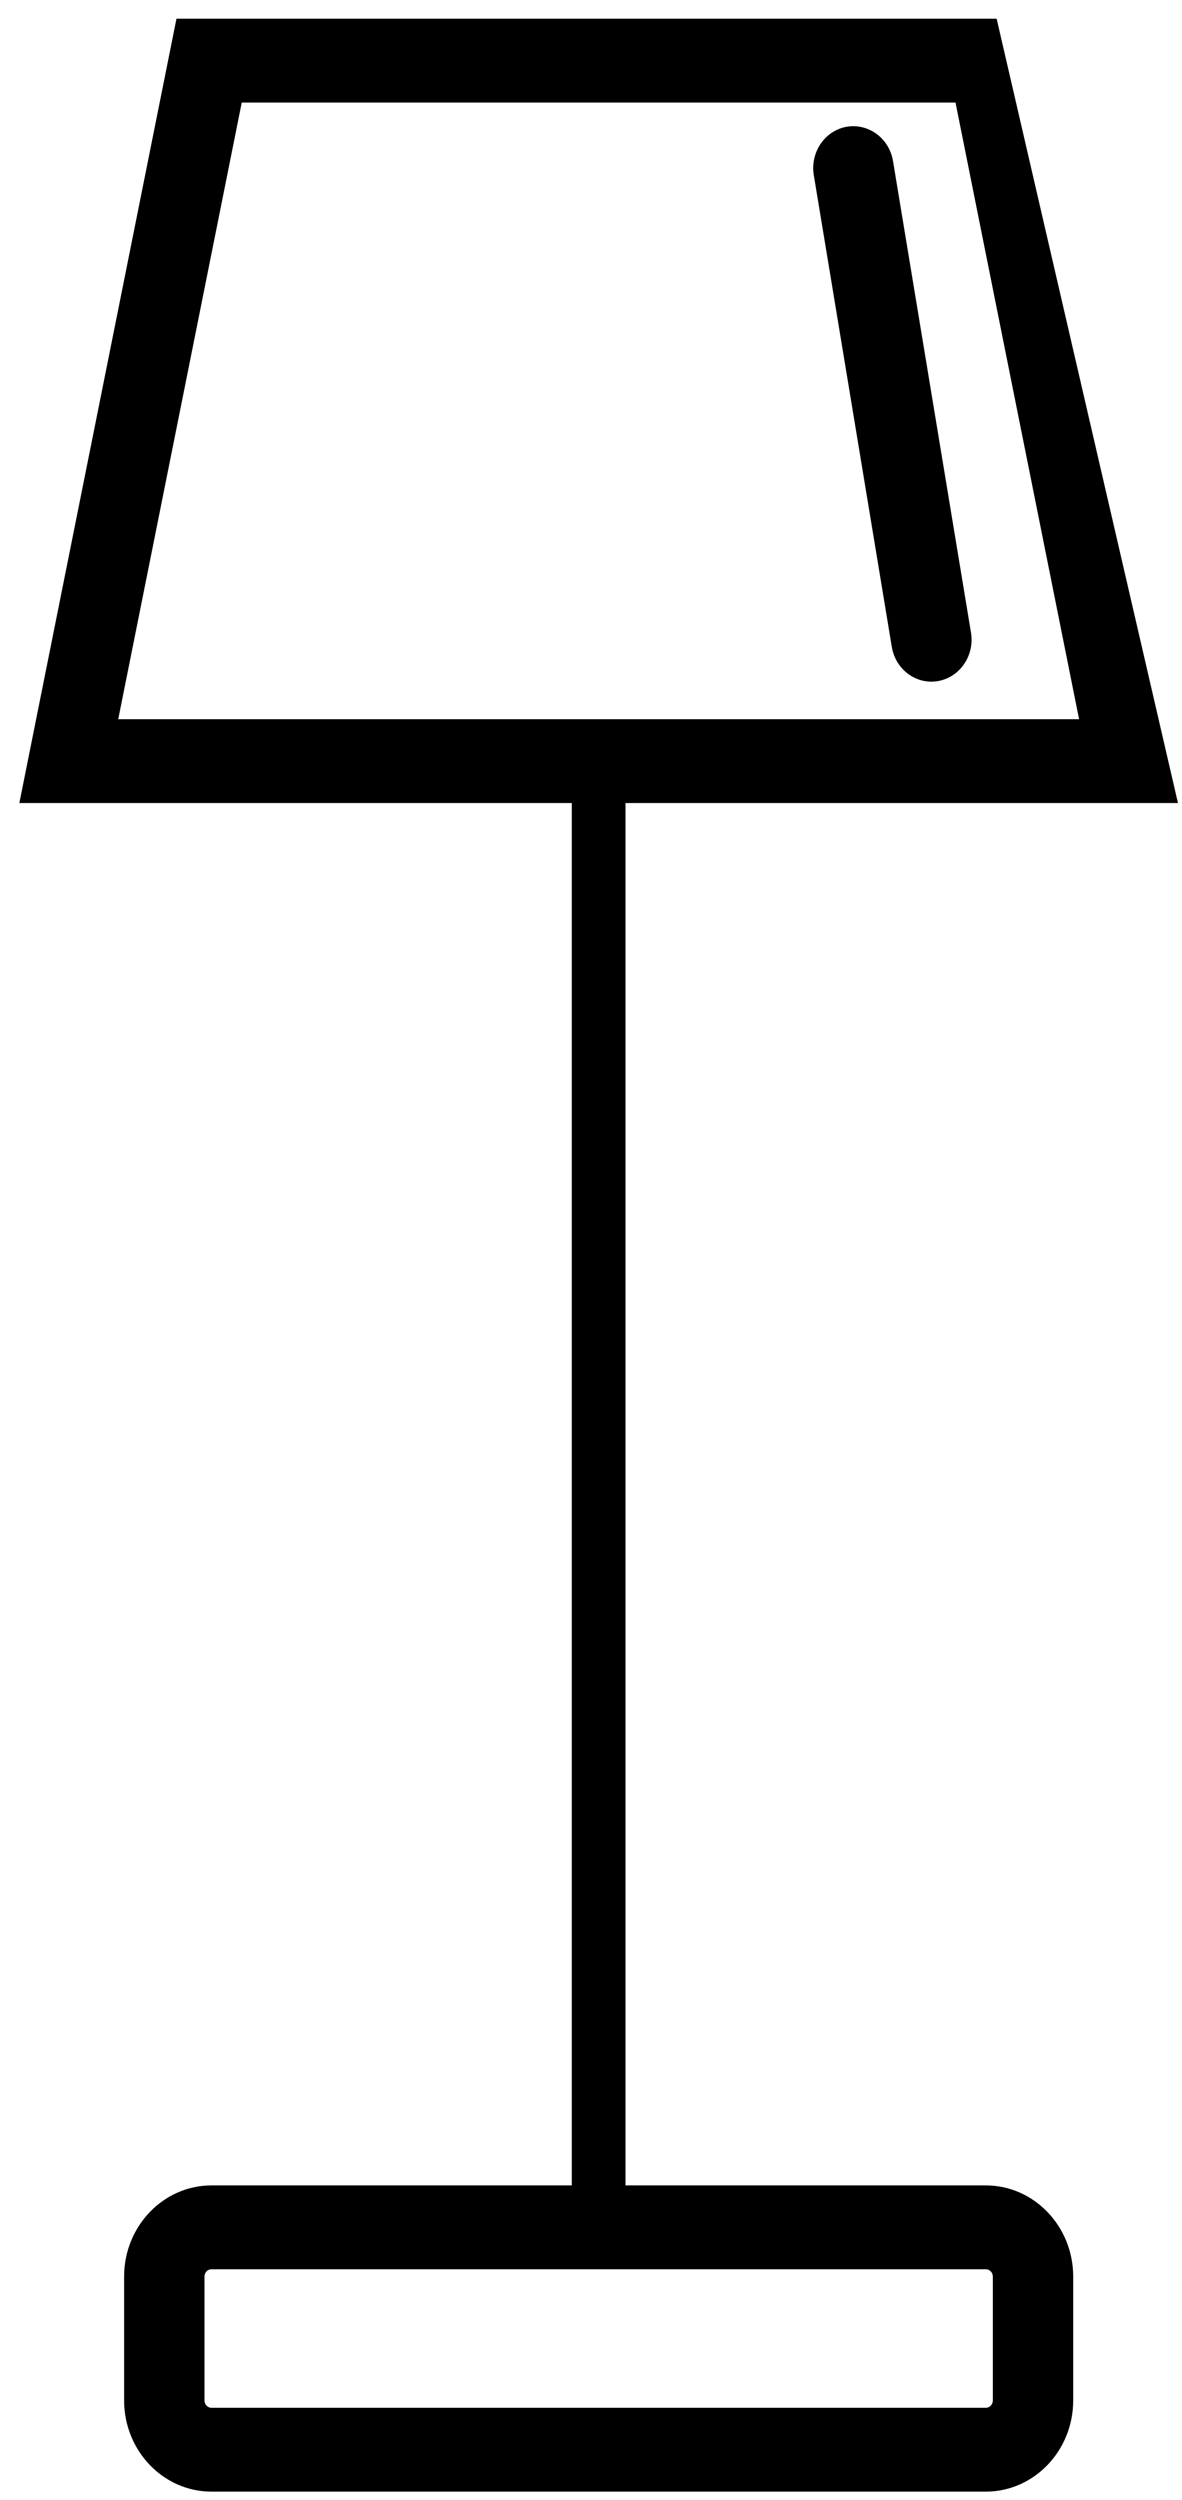 <svg viewBox="0 0 44 93" xmlns="http://www.w3.org/2000/svg" xmlns:xlink="http://www.w3.org/1999/xlink">
                                    <path
                                            fill-rule="evenodd"
                                            d="M23.284,29.873 L23.284,81.296 L36.697,81.296 C38.491,81.296 39.950,82.817 39.950,84.687 L39.950,89.296 C39.950,91.165 38.491,92.687 36.697,92.687 L7.872,92.687 C6.079,92.687 4.620,91.165 4.620,89.296 L4.620,84.687 C4.620,82.817 6.079,81.296 7.872,81.296 L21.285,81.296 L21.285,29.873 L0.720,29.873 L6.569,0.696 L37.1,0.696 L43.850,29.873 L23.284,29.873 ZM7.872,84.415 C7.728,84.415 7.612,84.536 7.612,84.687 L7.612,89.296 C7.612,89.447 7.728,89.568 7.872,89.568 L36.697,89.568 C36.842,89.568 36.958,89.447 36.958,89.296 L36.958,84.687 C36.958,84.536 36.842,84.415 36.697,84.415 L7.872,84.415 ZM35.569,3.815 L8.999,3.815 L4.401,26.754 L40.169,26.754 L35.569,3.815 ZM34.925,25.334 C34.839,25.349 34.754,25.357 34.669,25.357 C33.955,25.357 33.322,24.821 33.197,24.063 L30.294,6.518 C30.154,5.669 30.700,4.862 31.514,4.716 C32.323,4.575 33.101,5.139 33.242,5.988 L36.145,23.532 C36.285,24.381 35.739,25.188 34.925,25.334 Z"
                                    />
                                    <circle cx="50%" cy="20%" r="30" fill="url(#grad1)" filter="url(#blurFilter)" />
                                </svg>